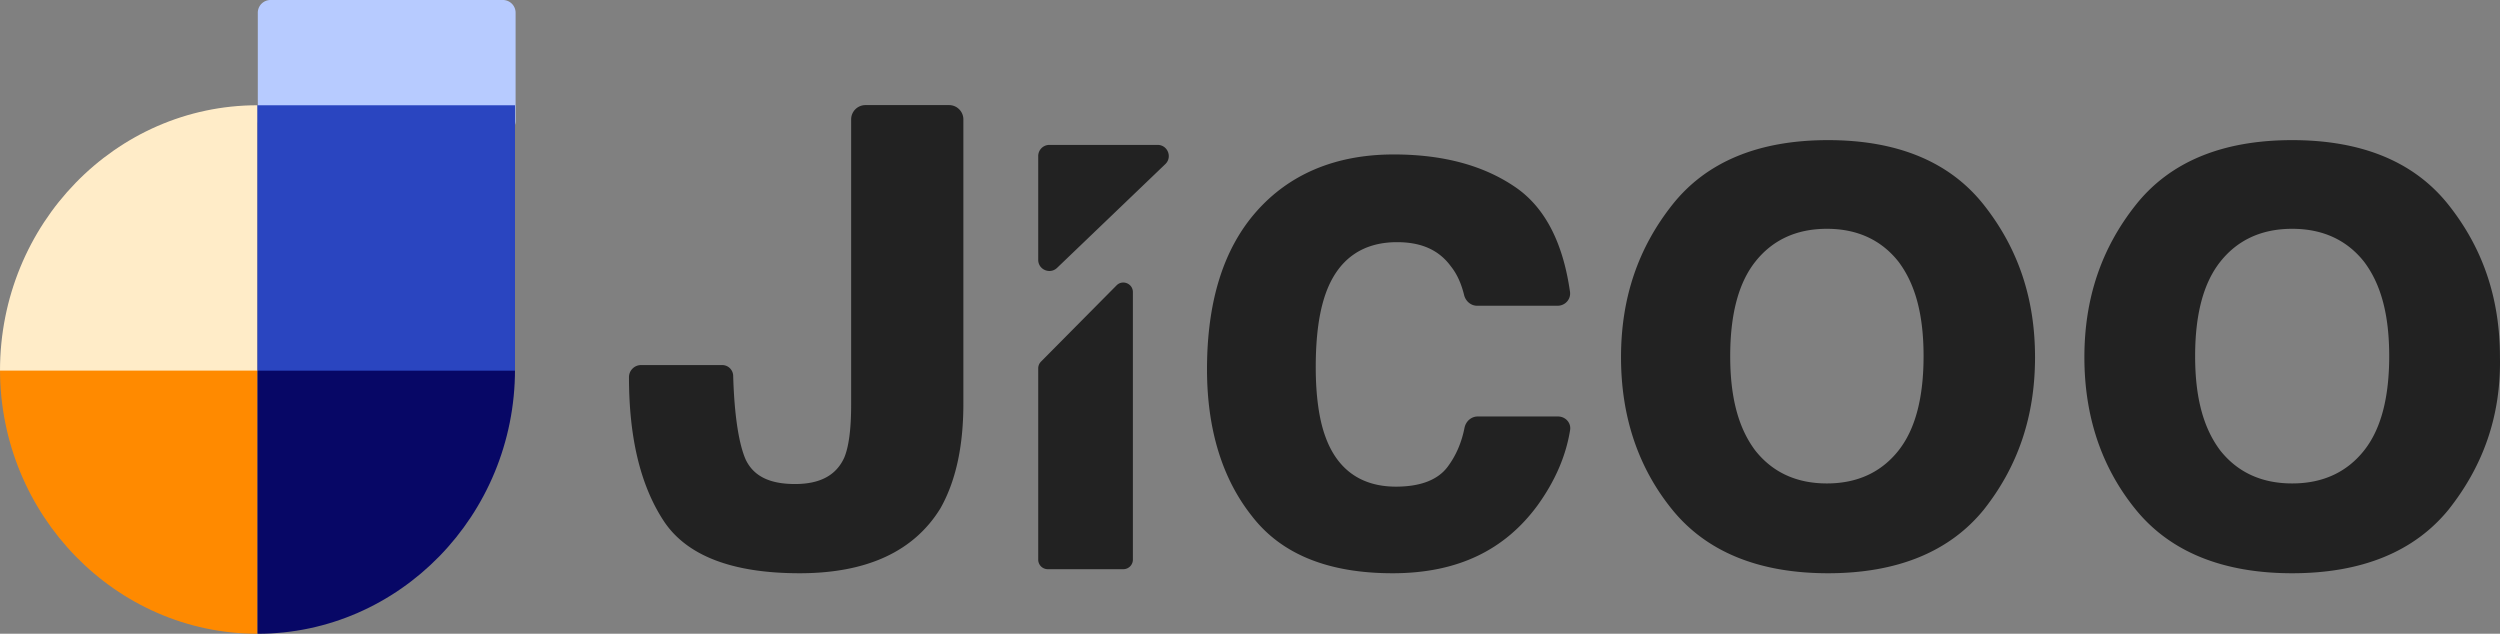 <?xml version="1.0" encoding="utf-8"?>
<svg xmlns="http://www.w3.org/2000/svg" width="1570" height="398" fill="none">
  <rect width="100%" height="100%" fill="#808080" stroke="none"/>
  <path fill-rule="evenodd" clip-rule="evenodd" d="M0 232.051h161.711V398C72.633 398 0 323.463 0 232.051z" fill="#FF8A00"/>
  <path fill-rule="evenodd" clip-rule="evenodd" d="M161.711 232.051V66.101h161.71v165.95c0 91.412-72.632 165.949-161.71 165.949V232.051z" fill="#070766"/>
  <path d="M161.711 232.754V66.101C72.633 66.101 0 140.638 0 232.754h161.711z" fill="#FFECC8"/>
  <path d="M315.799 0H169.9a8 8 0 00-8 8v67.97a8 8 0 008 8h145.899a8 8 0 008-8V8a8 8 0 00-8-8z" fill="#B7CBFF"/>
  <path d="M323.422 66.118H161.711v166.665h161.711V66.118z" fill="#2A45C0"/>
  <path d="M453.528 229.256a6.918 6.918 0 016.917 6.918c.719 24.904 3.596 42.89 7.911 52.574 5.034 10.377 15.103 15.219 30.925 15.219 15.822 0 25.89-5.534 30.925-16.602 2.876-6.918 4.315-17.986 4.315-33.205V75a9 9 0 019-9H596a9 9 0 019 9v178.468c0 27.671-5.034 49.116-14.384 65.718C574.075 346.165 544.589 360 502.158 360c-42.432 0-71.199-11.068-85.583-33.205C402.192 304.659 395 274.913 395 236.866a7.61 7.61 0 017.609-7.61h50.919zm474.117-37.246c-3.948 0-7.249-2.895-8.189-6.729-1.617-6.598-4.201-12.905-8.329-18.056-7.588-10.327-18.624-15.146-33.799-15.146-22.072 0-37.247 11.015-44.834 32.358-4.139 11.704-6.208 26.851-6.208 46.128 0 17.901 2.069 33.048 6.208 44.063 7.587 20.655 22.762 30.982 44.145 30.982 15.174 0 26.21-4.131 32.418-12.393 5.036-6.702 8.71-14.763 10.655-24.552.797-4.015 4.178-7.118 8.272-7.118h50.444c4.636 0 8.331 3.937 7.598 8.514-2.684 16.761-9.775 32.512-20.409 47.253C944.925 345.542 915.265 360 874.569 360c-40.006 0-69.665-11.704-88.289-35.801-18.623-23.408-28.28-54.39-28.28-92.257 0-42.685 10.346-75.733 31.039-99.141S838.702 97 875.259 97c31.039 0 56.56 6.885 76.563 20.654 18.33 12.618 29.71 34.486 34.139 65.605.665 4.674-3.047 8.751-7.769 8.751h-50.547zm318.215 128.011C1224.43 346.436 1191.57 360 1148 360s-76.43-13.564-97.86-39.979c-21.43-26.415-32.14-58.541-32.14-95.664 0-37.123 10.71-68.535 32.14-95.664C1071.57 101.564 1104.43 88 1148 88s76.43 13.564 97.86 40.693c21.43 27.129 32.14 58.541 32.14 95.664 0 37.123-10.71 68.535-32.14 95.664zm-53.57-37.123c10.71-13.565 15.71-33.554 15.71-59.255s-5-44.976-15.71-59.255c-10.72-13.564-25.72-20.703-45-20.703-19.29 0-34.29 7.139-45 20.703-10.72 13.565-15.72 33.554-15.72 59.255s5 44.976 15.72 59.255c10.71 13.564 25.71 20.703 45 20.703 19.28 0 34.28-7.139 45-20.703zm345.42 37.123C1516.2 346.436 1483.22 360 1439.48 360c-43.73 0-76.71-13.564-98.22-39.979-21.51-26.415-32.26-58.541-32.26-95.664 0-37.123 10.75-68.535 32.26-95.664C1362.77 101.564 1395.75 88 1439.48 88c43.74 0 76.72 13.564 98.23 40.693 21.5 27.129 32.26 58.541 32.26 95.664.72 37.123-10.76 68.535-32.26 95.664zm-53.06-37.123c10.76-13.565 15.77-33.554 15.77-59.255s-5.01-44.976-15.77-59.255c-10.75-13.564-25.81-20.703-45.17-20.703-19.35 0-34.41 7.139-45.16 20.703-10.76 13.565-15.78 33.554-15.78 59.255s5.02 44.976 15.78 59.255c10.75 13.564 25.81 20.703 45.16 20.703 19.36 0 34.42-7.139 45.17-20.703zM659 91a7 7 0 00-7 7v65.171c0 6.165 7.393 9.32 11.844 5.053l67.986-65.171C736.383 98.688 733.294 91 726.986 91H659zm-5.262 136.113a6.003 6.003 0 00-1.738 4.223v120.113a6 6 0 006 6h47.453a6 6 0 006-6V183.443c0-5.359-6.49-8.03-10.262-4.223l-47.453 47.893z" fill="#222"/>
</svg>